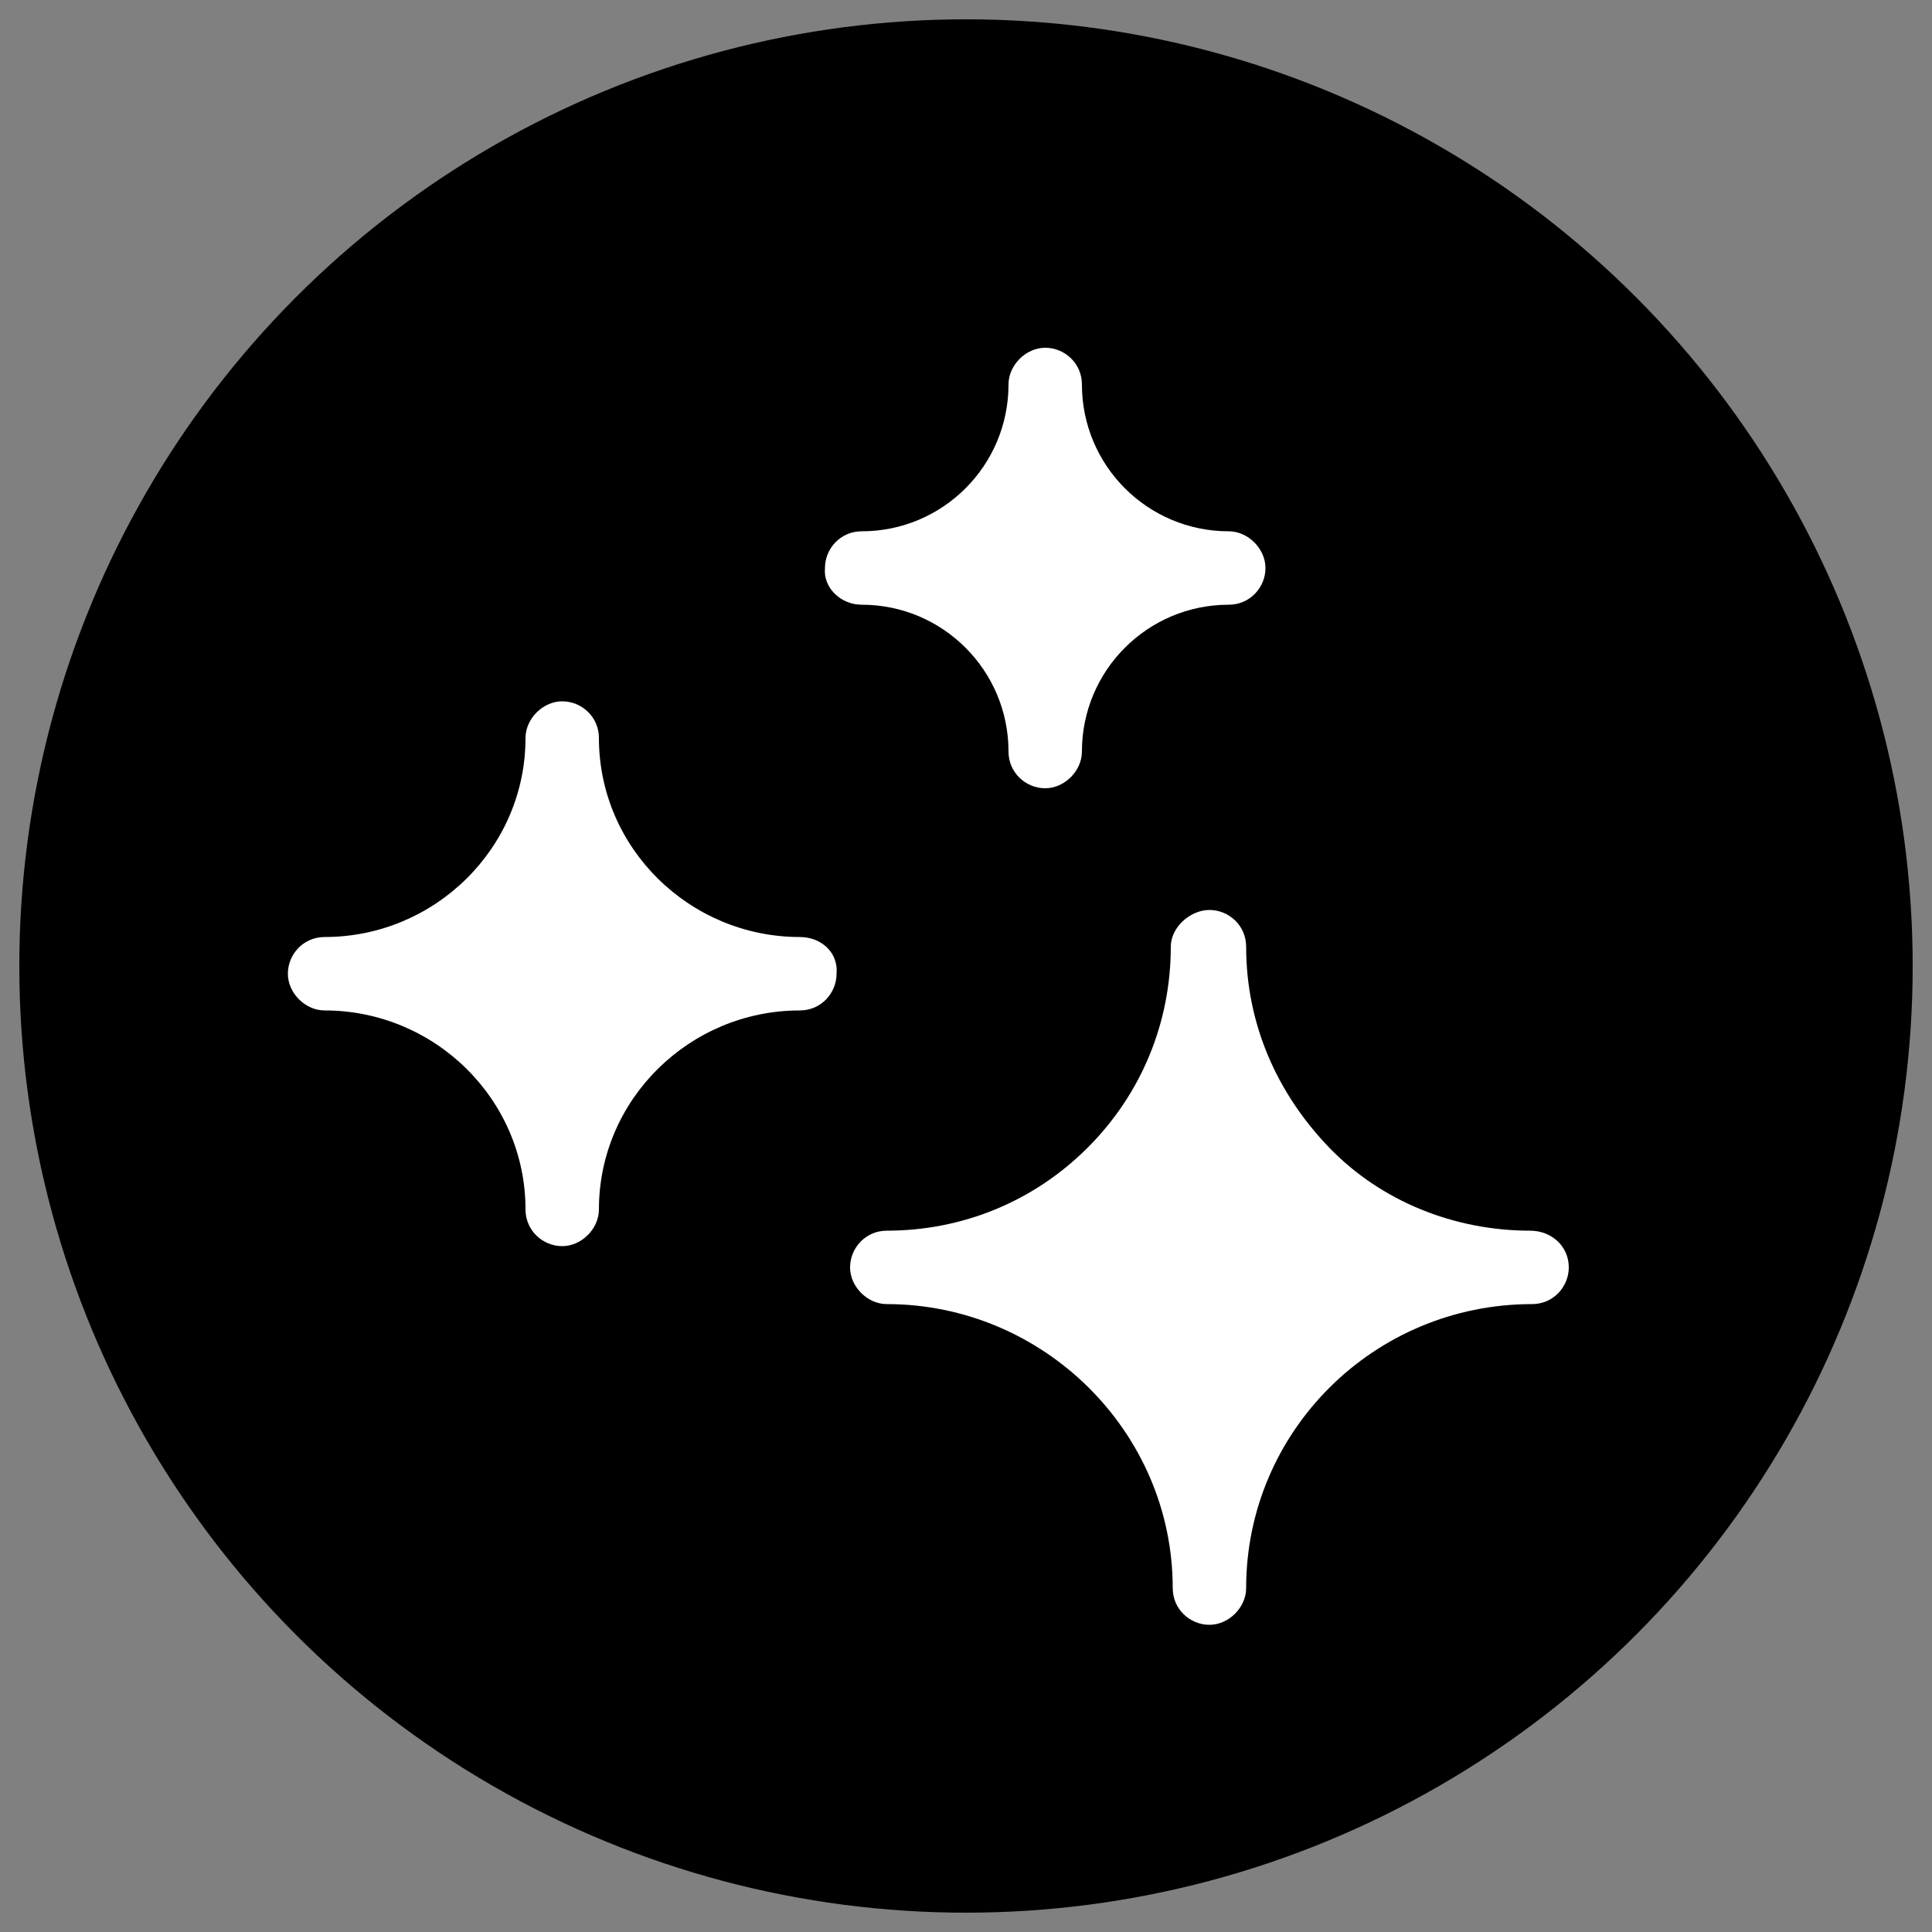 <?xml version="1.0" encoding="utf-8"?>
<!-- Generator: Adobe Illustrator 28.2.0, SVG Export Plug-In . SVG Version: 6.00 Build 0)  -->
<svg version="1.1" id="Layer_1" xmlns="http://www.w3.org/2000/svg" xmlns:xlink="http://www.w3.org/1999/xlink" x="0px" y="0px"
	 viewBox="0 0 100 100" style="enable-background:new 0 0 100 100;" xml:space="preserve">
<rect x="0" y="0" width="100" height="100" fill="#808080" stroke="none"/>
<style type="text/css">
	.st0{fill:#FFFFFF;}
</style>
<circle cx="50" cy="50" r="49"/>
<g>
	<path class="st0" d="M79.2,63.7c-3.9,0-7.7-1.5-10.4-4.3s-4.3-6.4-4.3-10.4c0-1.1-0.9-1.9-1.9-1.9S60.6,48,60.6,49
		c0,3.9-1.5,7.6-4.3,10.4c-2.8,2.8-6.5,4.3-10.4,4.3c-1.1,0-1.9,0.9-1.9,1.9s0.9,1.9,1.9,1.9c8.1,0,14.8,6.6,14.8,14.7
		c0,1.1,0.9,1.9,1.9,1.9s1.9-0.9,1.9-1.9c0-8.1,6.6-14.7,14.8-14.7c1.1,0,1.9-0.9,1.9-1.9C81.2,64.5,80.3,63.7,79.2,63.7z"/>
	<path class="st0" d="M41.4,48.5c-5.7,0-10.4-4.6-10.4-10.3c0-1.1-0.9-1.9-1.9-1.9s-1.9,0.9-1.9,1.9c0,5.7-4.7,10.3-10.4,10.3
		c-1.1,0-1.9,0.9-1.9,1.9s0.9,1.9,1.9,1.9c5.7,0,10.4,4.6,10.4,10.3c0,1.1,0.9,1.9,1.9,1.9s1.9-0.9,1.9-1.9
		c0-5.7,4.7-10.3,10.4-10.3c1.1,0,1.9-0.9,1.9-1.9C43.4,49.3,42.5,48.5,41.4,48.5z"/>
	<path class="st0" d="M44.6,31.3c4.2,0,7.6,3.4,7.6,7.6c0,1.1,0.9,1.9,1.9,1.9s1.9-0.9,1.9-1.9c0-4.2,3.4-7.6,7.6-7.6
		c1.1,0,1.9-0.9,1.9-1.9s-0.9-1.9-1.9-1.9c-4.2,0-7.6-3.4-7.6-7.6c0-1.1-0.9-1.9-1.9-1.9s-1.9,0.9-1.9,1.9c0,4.2-3.4,7.6-7.6,7.6
		c-1.1,0-1.9,0.9-1.9,1.9C42.6,30.4,43.5,31.3,44.6,31.3z"/>
</g>
</svg>
